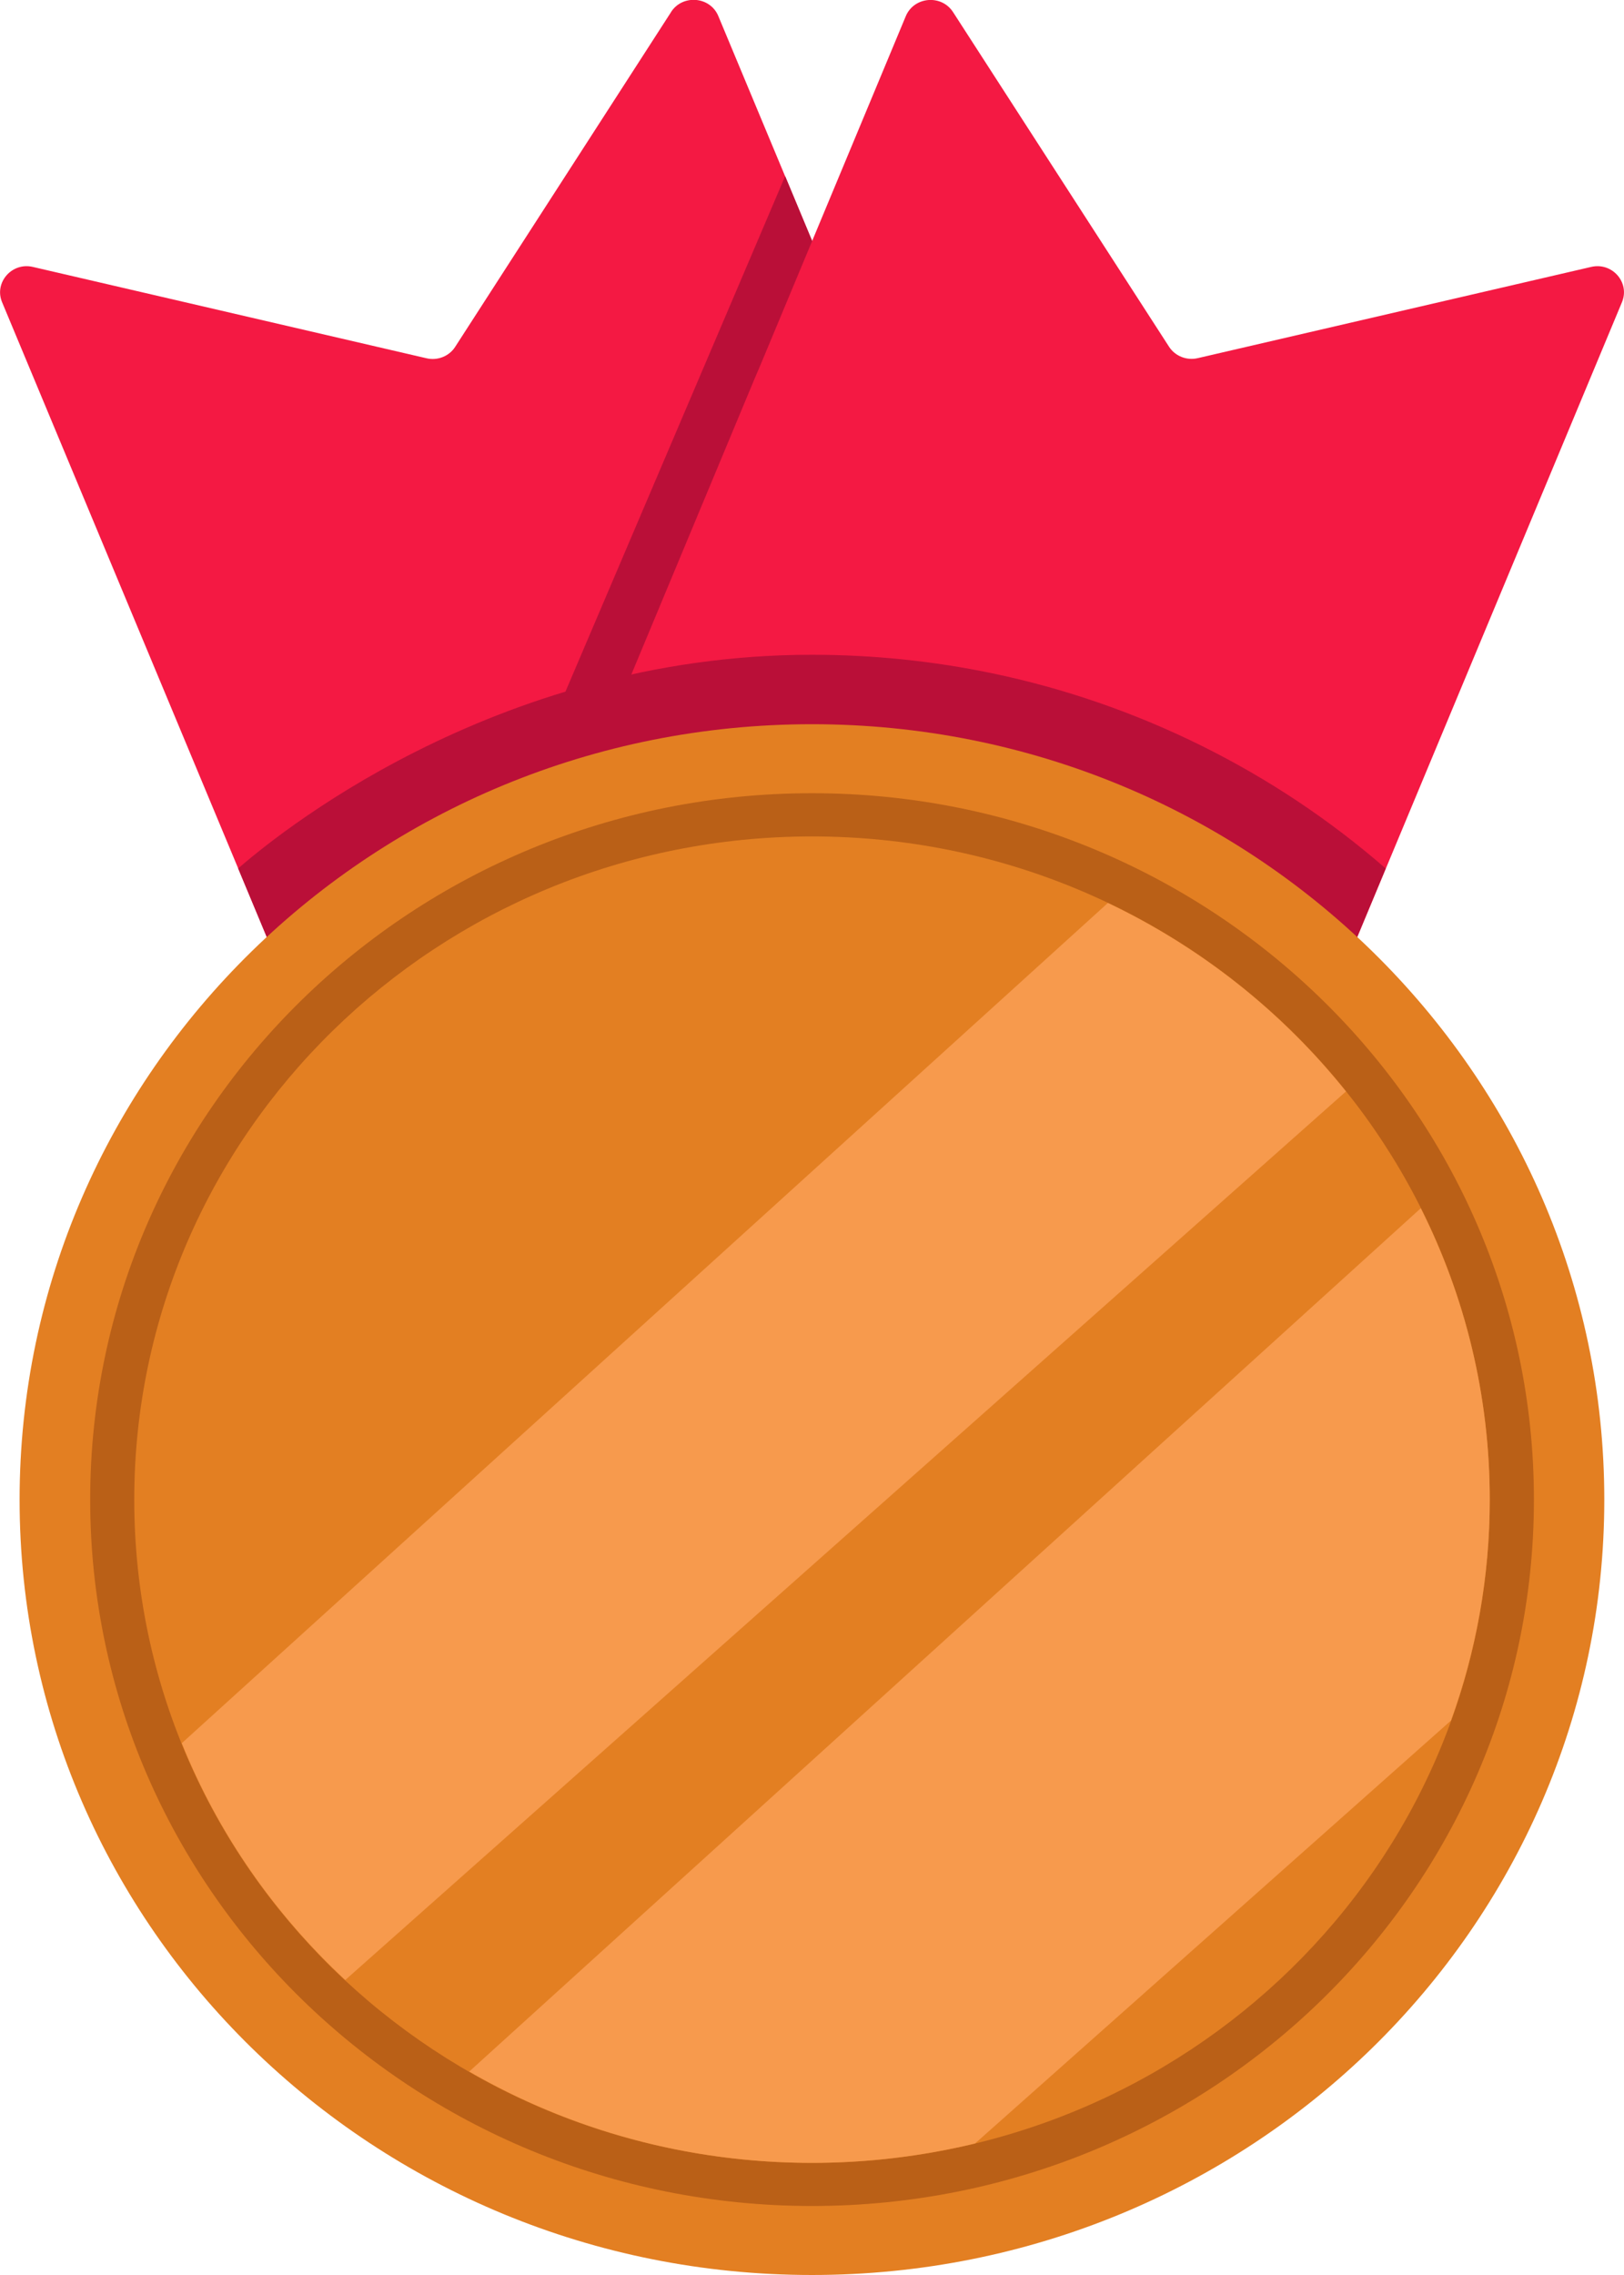<svg width="15" height="21" viewBox="0 0 15 21" fill="none" xmlns="http://www.w3.org/2000/svg">
<g clip-path="url(#clip0_345_63)">
<path d="M6.198 0.112L4.204 3.202C4.148 3.289 4.041 3.331 3.939 3.307L0.304 2.464C0.11 2.418 -0.056 2.608 0.019 2.789L3.105 10.185L9.721 7.545L6.635 0.149C6.56 -0.033 6.305 -0.055 6.198 0.111L6.198 0.112Z" fill="#F41943"/>
<path d="M5.095 6.684L7.252 1.626L9.361 6.684L5.095 6.684Z" fill="#BA0F38"/>
<path d="M5.28 7.546L5.64 6.685L6.968 3.5L7.024 3.369L7.502 2.223L8.366 0.15C8.442 -0.032 8.696 -0.054 8.803 0.112L10.798 3.201C10.854 3.287 10.96 3.33 11.063 3.306L14.696 2.464C14.891 2.418 15.057 2.608 14.981 2.79L11.896 10.185L5.28 7.545L5.28 7.546Z" fill="#F41943"/>
<path d="M2.199 8.017C2.488 7.766 4.529 6.044 7.499 6.044C8.058 6.044 8.618 6.101 9.164 6.215C10.51 6.495 11.773 7.123 12.799 8.017L11.895 10.185L10.859 9.772L10.765 9.734L7.499 8.432L4.234 9.734L4.14 9.772L3.104 10.185L2.2 8.017L2.199 8.017Z" fill="#BA0F38"/>
<path d="M7.5 6.685C3.458 6.685 0.181 9.89 0.181 13.843C0.181 17.796 3.458 21 7.5 21C11.542 21 14.818 17.796 14.818 13.843C14.818 9.89 11.542 6.685 7.5 6.685Z" fill="#E37F22"/>
<path d="M7.5 7.322C3.818 7.322 0.833 10.241 0.833 13.842C0.833 17.444 3.818 20.363 7.5 20.363C11.183 20.363 14.168 17.444 14.168 13.842C14.168 10.241 11.183 7.322 7.5 7.322Z" fill="#BA6017"/>
<path d="M7.5 7.721C4.043 7.721 1.24 10.462 1.24 13.843C1.24 17.224 4.043 19.965 7.5 19.965C10.957 19.965 13.76 17.224 13.76 13.843C13.76 10.462 10.957 7.721 7.5 7.721Z" fill="#E37F22"/>
<path d="M4.334 19.122L13.123 11.153C13.531 11.965 13.76 12.878 13.76 13.842C13.76 14.557 13.633 15.244 13.402 15.882L9.006 19.786C8.524 19.902 8.019 19.965 7.5 19.965C6.346 19.965 5.263 19.658 4.334 19.122Z" fill="#F79A4D"/>
<path d="M1.679 16.091L10.233 8.335C11.094 8.745 11.846 9.343 12.432 10.075L3.189 18.277C2.535 17.669 2.015 16.925 1.679 16.091Z" fill="#F79A4D"/>
</g>
<defs>
<clipPath id="clip0_345_63">
<rect width="15" height="21" fill="white" transform="translate(15 21) rotate(-180)"/>
</clipPath>
</defs>
</svg>
